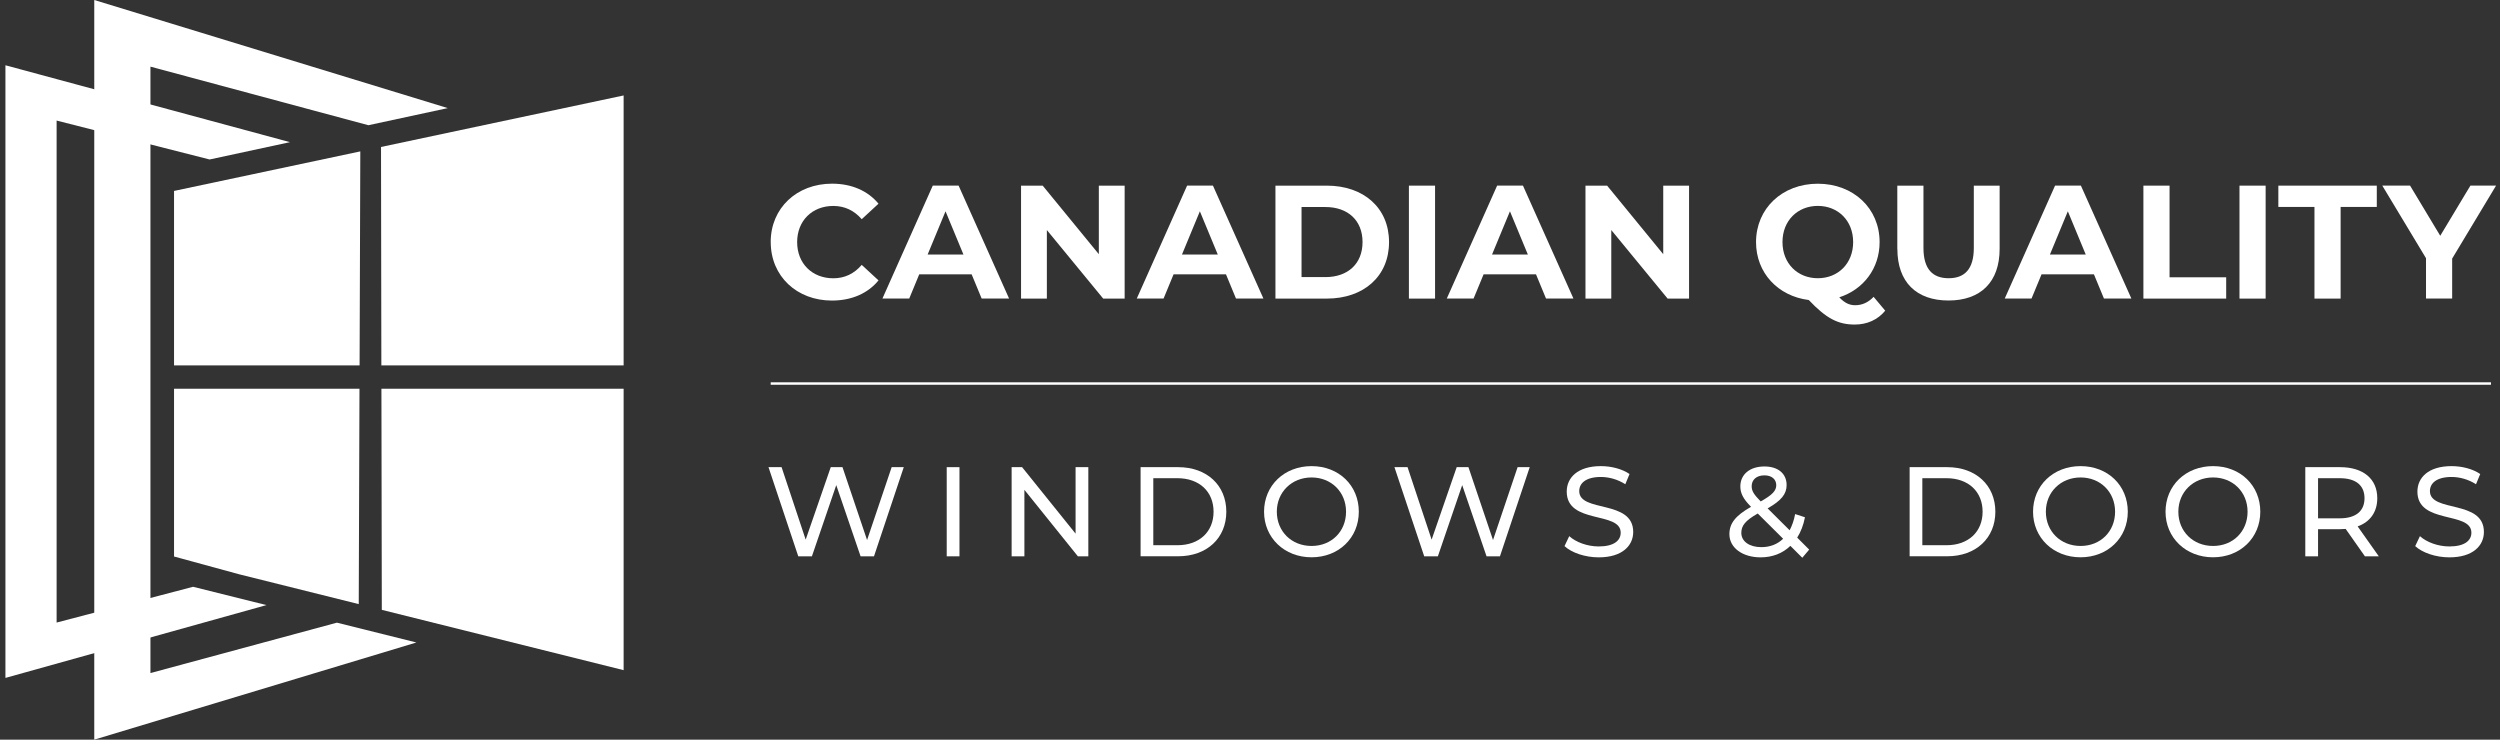 <svg xmlns="http://www.w3.org/2000/svg" width="169" height="50" viewBox="0 0 169 50" fill="none"><rect x="0" y="0" width="169" height="50" fill="#333333" stroke="none"/><path fill-rule="evenodd" clip-rule="evenodd" d="M22.775 42.092L10.17 45.499V4.505L24.901 8.465L30.269 7.308L6.372 0V50L28.149 43.432L22.775 42.092Z" fill="white"></path><path fill-rule="evenodd" clip-rule="evenodd" d="M13.052 39.667L3.827 42.085V8.15L14.17 10.781L19.601 9.61L0.367 4.412V45.827L18.012 40.904L13.052 39.667Z" fill="white"></path><path fill-rule="evenodd" clip-rule="evenodd" d="M24.251 40.838L24.301 26.279H11.765V37.62L16.164 38.821L24.251 40.838Z" fill="white"></path><path fill-rule="evenodd" clip-rule="evenodd" d="M24.357 10.234L11.765 12.907V24.703H24.308L24.357 10.234Z" fill="white"></path><path fill-rule="evenodd" clip-rule="evenodd" d="M25.757 9.935L25.78 24.703H42.157V6.452L25.757 9.935Z" fill="white"></path><path fill-rule="evenodd" clip-rule="evenodd" d="M42.157 45.303V26.279H25.784L25.81 41.226L42.157 45.303Z" fill="white"></path><path d="M52.099 16.364C52.099 14.062 53.867 12.416 56.246 12.416C57.566 12.416 58.667 12.897 59.387 13.77L58.252 14.818C57.742 14.227 57.095 13.922 56.332 13.922C54.902 13.922 53.887 14.924 53.887 16.367C53.887 17.81 54.902 18.812 56.332 18.812C57.095 18.812 57.738 18.507 58.252 17.906L59.387 18.954C58.667 19.837 57.566 20.318 56.236 20.318C53.867 20.318 52.102 18.672 52.102 16.37L52.099 16.364Z" fill="white"></path><path d="M65.686 18.546H62.14L61.464 20.182H59.652L63.056 12.546H64.801L68.214 20.182H66.36L65.683 18.546H65.686ZM65.129 17.206L63.918 14.284L62.708 17.206H65.129Z" fill="white"></path><path d="M76.026 12.549V20.185H74.576L70.768 15.551V20.185H69.023V12.549H70.486L74.281 17.183V12.549H76.026Z" fill="white"></path><path d="M82.879 18.546H79.333L78.657 20.182H76.846L80.249 12.546H81.994L85.407 20.182H83.553L82.876 18.546H82.879ZM82.322 17.206L81.111 14.284L79.901 17.206H82.322Z" fill="white"></path><path d="M86.22 12.549H89.689C92.187 12.549 93.899 14.055 93.899 16.367C93.899 18.679 92.187 20.185 89.689 20.185H86.22V12.549ZM89.6 18.732C91.116 18.732 92.108 17.827 92.108 16.364C92.108 14.901 91.116 13.995 89.6 13.995H87.984V18.729H89.6V18.732Z" fill="white"></path><path d="M95.242 12.549H97.01V20.185H95.242V12.549Z" fill="white"></path><path d="M103.837 18.546H100.291L99.614 20.182H97.803L101.207 12.546H102.951L106.365 20.182H104.511L103.834 18.546H103.837ZM103.283 17.206L102.072 14.284L100.862 17.206H103.283Z" fill="white"></path><path d="M114.18 12.549V20.185H112.731L108.923 15.551V20.185H107.178V12.549H108.641L112.435 17.183V12.549H114.18Z" fill="white"></path><path d="M127.442 21.001C126.942 21.611 126.222 21.94 125.382 21.94C124.248 21.94 123.452 21.525 122.274 20.281C120.181 20.019 118.708 18.437 118.708 16.367C118.708 14.098 120.476 12.419 122.885 12.419C125.293 12.419 127.061 14.088 127.061 16.367C127.061 18.155 125.96 19.575 124.334 20.099C124.706 20.49 125.031 20.633 125.412 20.633C125.88 20.633 126.295 20.447 126.656 20.066L127.442 21.004V21.001ZM122.885 18.808C124.248 18.808 125.273 17.817 125.273 16.364C125.273 14.911 124.248 13.919 122.885 13.919C121.521 13.919 120.496 14.911 120.496 16.364C120.496 17.817 121.521 18.808 122.885 18.808Z" fill="white"></path><path d="M128.258 16.825V12.549H130.026V16.759C130.026 18.208 130.66 18.808 131.728 18.808C132.796 18.808 133.43 18.208 133.43 16.759V12.549H135.175V16.825C135.175 19.07 133.888 20.314 131.718 20.314C129.549 20.314 128.262 19.07 128.262 16.825H128.258Z" fill="white"></path><path d="M141.554 18.546H138.008L137.331 20.182H135.52L138.923 12.546H140.668L144.081 20.182H142.227L141.55 18.546H141.554ZM140.996 17.206L139.786 14.284L138.575 17.206H140.996Z" fill="white"></path><path d="M144.894 12.549H146.662V18.745H150.49V20.185H144.894V12.549Z" fill="white"></path><path d="M151.389 12.549H153.157V20.185H151.389V12.549Z" fill="white"></path><path d="M156.461 13.989H154.016V12.549H160.671V13.989H158.226V20.185H156.458V13.989H156.461Z" fill="white"></path><path d="M165.766 17.478V20.182H163.998V17.455L161.042 12.546H162.92L164.96 15.939L167 12.546H168.735L165.769 17.475L165.766 17.478Z" fill="white"></path><path d="M61.095 31.58L59.082 37.607H58.176L56.531 32.794L54.885 37.607H53.963L51.95 31.58H52.835L54.464 36.479L56.159 31.58H56.952L58.614 36.506L60.276 31.58H61.092H61.095Z" fill="white"></path><path d="M63.998 31.58H64.86V37.607H63.998V31.58Z" fill="white"></path><path d="M73.571 31.58V37.607H72.865L69.249 33.112V37.607H68.386V31.58H69.093L72.709 36.074V31.58H73.571Z" fill="white"></path><path d="M77.104 31.58H79.645C81.582 31.58 82.899 32.804 82.899 34.592C82.899 36.38 81.582 37.604 79.645 37.604H77.104V31.576V31.58ZM79.592 36.857C81.081 36.857 82.037 35.945 82.037 34.592C82.037 33.238 81.081 32.326 79.592 32.326H77.963V36.854H79.592V36.857Z" fill="white"></path><path d="M85.45 34.592C85.45 32.827 86.81 31.51 88.661 31.51C90.512 31.51 91.856 32.82 91.856 34.592C91.856 36.363 90.496 37.673 88.661 37.673C86.827 37.673 85.45 36.356 85.45 34.592ZM90.993 34.592C90.993 33.258 89.995 32.276 88.661 32.276C87.328 32.276 86.313 33.258 86.313 34.592C86.313 35.925 87.311 36.907 88.661 36.907C90.011 36.907 90.993 35.925 90.993 34.592Z" fill="white"></path><path d="M103.409 31.58L101.396 37.607H100.49L98.845 32.794L97.2 37.607H96.277L94.264 31.58H95.15L96.778 36.479L98.473 31.58H99.266L100.928 36.506L102.59 31.58H103.406H103.409Z" fill="white"></path><path d="M105.761 36.917L106.08 36.244C106.528 36.648 107.294 36.94 108.07 36.94C109.112 36.94 109.559 36.535 109.559 36.011C109.559 34.539 105.911 35.467 105.911 33.232C105.911 32.303 106.634 31.51 108.219 31.51C108.926 31.51 109.656 31.699 110.157 32.044L109.871 32.734C109.347 32.399 108.753 32.243 108.219 32.243C107.194 32.243 106.756 32.674 106.756 33.198C106.756 34.671 110.405 33.749 110.405 35.962C110.405 36.884 109.666 37.677 108.073 37.677C107.151 37.677 106.249 37.368 105.765 36.92L105.761 36.917Z" fill="white"></path><path d="M121.83 37.7L121.03 36.9C120.506 37.408 119.816 37.677 119.017 37.677C117.793 37.677 116.907 37.03 116.907 36.111C116.907 35.371 117.328 34.854 118.37 34.26C117.829 33.716 117.647 33.331 117.647 32.883C117.647 32.074 118.284 31.533 119.275 31.533C120.188 31.533 120.775 32.008 120.775 32.79C120.775 33.401 120.413 33.842 119.491 34.366L120.98 35.846C121.143 35.537 121.272 35.175 121.352 34.751L122.015 34.967C121.913 35.501 121.73 35.965 121.491 36.343L122.301 37.153L121.836 37.703L121.83 37.7ZM120.539 36.419L118.824 34.714C117.982 35.189 117.713 35.54 117.713 36.021C117.713 36.599 118.257 36.987 119.066 36.987C119.644 36.987 120.151 36.798 120.539 36.419ZM118.413 32.863C118.413 33.172 118.532 33.398 119.023 33.898C119.816 33.451 120.075 33.175 120.075 32.797C120.075 32.419 119.79 32.134 119.275 32.134C118.735 32.134 118.413 32.435 118.413 32.867V32.863Z" fill="white"></path><path d="M129.091 31.58H131.632C133.569 31.58 134.886 32.804 134.886 34.592C134.886 36.38 133.569 37.604 131.632 37.604H129.091V31.576V31.58ZM131.579 36.857C133.068 36.857 134.024 35.945 134.024 34.592C134.024 33.238 133.068 32.326 131.579 32.326H129.95V36.854H131.579V36.857Z" fill="white"></path><path d="M137.434 34.592C137.434 32.827 138.794 31.51 140.645 31.51C142.496 31.51 143.839 32.82 143.839 34.592C143.839 36.363 142.479 37.673 140.645 37.673C138.81 37.673 137.434 36.356 137.434 34.592ZM142.98 34.592C142.98 33.258 141.982 32.276 140.648 32.276C139.315 32.276 138.3 33.258 138.3 34.592C138.3 35.925 139.298 36.907 140.648 36.907C141.998 36.907 142.98 35.925 142.98 34.592Z" fill="white"></path><path d="M146.39 34.592C146.39 32.827 147.75 31.51 149.601 31.51C151.452 31.51 152.796 32.82 152.796 34.592C152.796 36.363 151.436 37.673 149.601 37.673C147.767 37.673 146.39 36.356 146.39 34.592ZM151.936 34.592C151.936 33.258 150.938 32.276 149.604 32.276C148.271 32.276 147.256 33.258 147.256 34.592C147.256 35.925 148.254 36.907 149.604 36.907C150.955 36.907 151.936 35.925 151.936 34.592Z" fill="white"></path><path d="M159.868 37.607L158.568 35.756C158.448 35.766 158.319 35.773 158.19 35.773H156.7V37.607H155.838V31.58H158.19C159.755 31.58 160.704 32.372 160.704 33.679C160.704 34.608 160.223 35.282 159.377 35.584L160.807 37.607H159.868ZM159.841 33.679C159.841 32.817 159.264 32.326 158.163 32.326H156.7V35.039H158.163C159.264 35.039 159.841 34.542 159.841 33.679Z" fill="white"></path><path d="M163.268 36.917L163.587 36.244C164.034 36.648 164.801 36.94 165.577 36.94C166.618 36.94 167.066 36.535 167.066 36.011C167.066 34.539 163.417 35.467 163.417 33.232C163.417 32.303 164.14 31.51 165.726 31.51C166.433 31.51 167.162 31.699 167.663 32.044L167.378 32.734C166.854 32.399 166.26 32.243 165.726 32.243C164.701 32.243 164.263 32.674 164.263 33.198C164.263 34.671 167.912 33.749 167.912 35.962C167.912 36.884 167.172 37.677 165.58 37.677C164.658 37.677 163.756 37.368 163.271 36.92L163.268 36.917Z" fill="white"></path><path d="M168.39 25.844H52.099V26.01H168.39V25.844Z" fill="white"></path></svg>